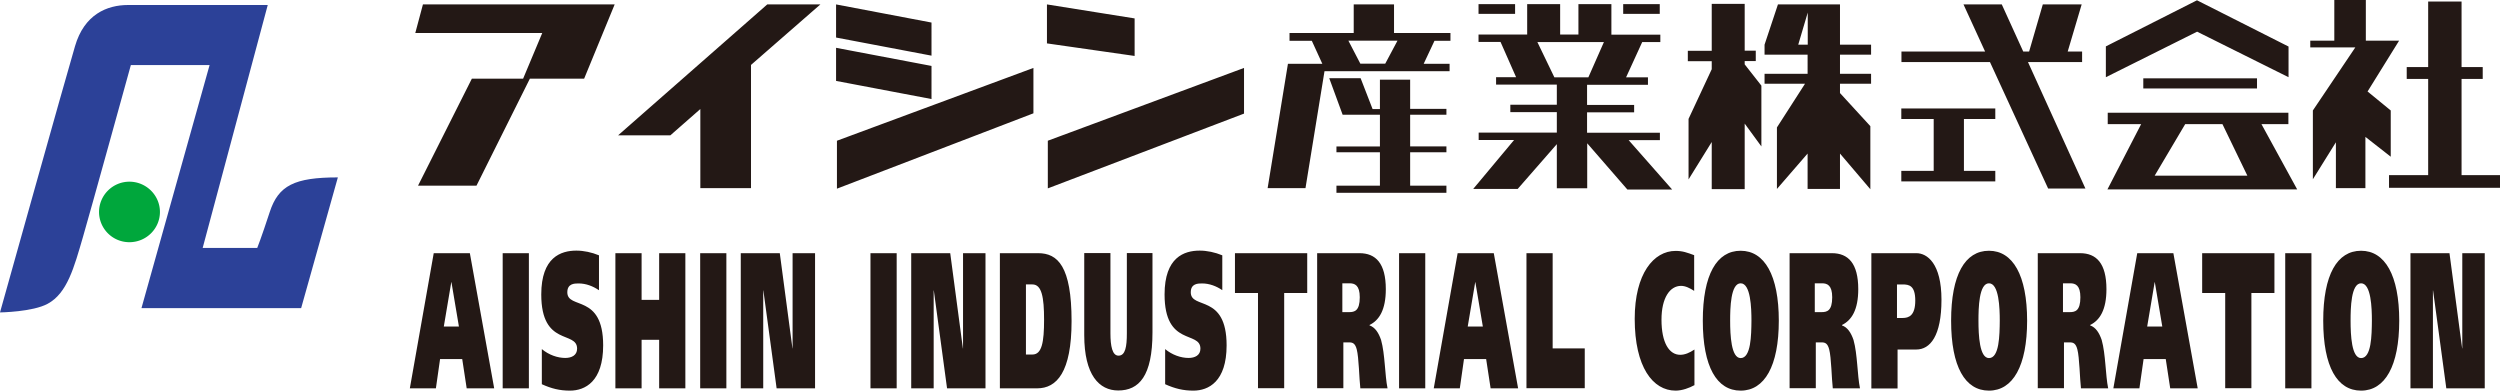 <svg xmlns="http://www.w3.org/2000/svg" width="224" height="35" fill="none"><g clip-path="url(#a)"><path fill="#00A73C" d="M8.874 18.99a2.72 2.72 0 0 1 2.721-2.711c1.497 0 2.735 1.215 2.735 2.71 0 1.497-1.225 2.712-2.735 2.712a2.713 2.713 0 0 1-2.721-2.711"/><path fill="#2C4198" d="M12.692 27.609h14.29l3.29-11.714c-3.895 0-5.327.729-6.101 3.095s-1.122 3.222-1.122 3.222H18.16L23.99.448H11.48c-1.91 0-3.935.856-4.76 3.695C5.882 6.97 0 27.993 0 27.993s2.94-.04 4.282-.78c1.741-.947 2.348-3.223 3.16-6.011.529-1.79 4.282-15.37 4.282-15.37h7.055l-6.1 21.764z"/><path fill="#231815" d="m37.895.396-.684 2.558h11.376l-1.715 4.092H42.28l-4.824 9.59h5.237l4.785-9.59h4.862l2.735-6.65zM73.506.396h-4.76L55.385 12.123h4.682L62.75 9.77v7.084h4.54V5.818zM74.912.396v2.967l8.551 1.624V2.021zM74.912 4.284V7.25l8.551 1.624V5.908zM92.595 6.087v4.066L74.99 16.905V12.61zM93.807.396v3.492l7.855 1.125V1.65zM111.465 6.087v4.092l-17.58 6.7v-4.27zM129.961 3.657v-.703h-5.056V.396h-3.612v2.558h-5.752v.703h1.999l.941 2.06h-3.082l-1.819 11.137h3.392l1.703-10.473h11.208v-.665h-2.321l.967-2.059h1.444zm-5.843 2.046h-2.232l-1.07-2.058h4.398zm2.244 1.433h-2.721V9.77h-.658l-1.071-2.762H119.1l1.2 3.273h3.341v2.84h-3.896v.524h3.896v2.992h-3.896v.64h9.854v-.64h-3.25v-2.992h3.25v-.525h-3.25v-2.839h3.25v-.524h-3.25V7.123zM135.752.37h-3.276v.87h3.276zm12.962 0h-3.276v.87h3.276zm-2.824 12.187h2.837v-.664h-6.526v-1.83h4.218V9.4h-4.218V7.596h5.456V6.93h-1.961l1.445-3.159h1.625v-.665h-4.385V.371h-2.954v2.724h-1.638V.37h-2.954v2.724h-4.359v.665h1.973l1.393 3.158h-1.793v.665h5.443v1.803h-4.166v.665h4.166v1.829h-7.003v.665h3.173l-3.663 4.386h3.985l3.508-4.015v3.951h2.722v-4.028l3.598 4.143h4.012l-3.908-4.437zm-6.617-5.626-1.522-3.159h5.959l-1.393 3.159zM156.324 5.473h.993V4.54h-.993V.345h-2.953v4.207h-2.142v.934h2.142v.716l-2.077 4.45v5.422l2.077-3.35v4.22h2.953v-5.87l1.496 2.046V7.673l-1.496-1.906v-.294m11.325-.575v-.895h-2.786V.396h-5.559l-1.2 3.607v.895h3.857V6.61h-3.857v.895h3.624l-2.515 3.913v5.512l2.748-3.172v3.172h2.902v-3.172l2.721 3.197v-5.652l-2.721-2.966v-.832h2.786v-.895h-2.786V4.898zm-5.675-.895h-.852l.852-2.878zM170.357 10.665h2.902v4.642h-2.902v.946h8.422v-.946h-2.811v-4.642h2.811v-.946h-8.422zm11.337-5.102h4.863v-.947h-1.29l1.251-4.22h-3.482l-1.226 4.22h-.528L179.36.396h-3.431l1.935 4.22h-7.494v.947h7.932l5.211 11.33h3.34l-5.146-11.33zM205.053 6.905V4.17L196.85.026l-8.165 4.13v2.762l8.177-4.08 8.191 4.08zm-13.014 1.023h10.189v-.907h-10.189zm13.788 9.041-3.199-5.844h2.412v-1.023h-16.187v1.023h2.992l-3.018 5.844zm-10.022-5.844h3.327l2.232 4.617h-8.307l2.735-4.617zM214.946 3.645h-2.967V0h-2.825v3.645H207v.6h4.038l-3.805 5.653v6.163l2.063-3.312v4.105h2.644v-4.59l2.27 1.777V9.898l-2.076-1.701 2.825-4.552zM220.556 15.69V7.073h1.896V6.01h-1.896V.14h-2.992v5.87h-1.922v1.062h1.922v8.619h-3.508v1.138H224V15.69zM38.862 22.685h3.237l2.18 12.11h-2.464l-.4-2.621H39.43l-.374 2.621h-2.334zm.903 6.573h1.354l-.67-3.977h-.014zM47.388 22.685v12.11H45.04v-12.11zM53.656 25.998c-.529-.358-1.148-.602-1.819-.602-.374 0-1.006.013-1.006.793 0 1.573 3.212.09 3.212 4.757 0 3.248-1.625 4.054-2.98 4.054-.903 0-1.65-.179-2.515-.575v-3.146c.632.524 1.406.793 2.103.793.554 0 1.057-.23 1.057-.832 0-1.636-3.211-.153-3.211-4.859 0-3.325 1.754-3.926 3.147-3.926.657 0 1.38.154 2.025.422v3.108zM59.06 22.685h2.348v12.11H59.06v-4.347h-1.573v4.347h-2.348v-12.11h2.348v4.182h1.573zM65.083 22.685v12.11h-2.347v-12.11zM66.36 22.685h3.509l1.135 8.53h.012v-8.53h2.013v12.11h-3.444l-1.187-8.772h-.013v8.772h-2.012v-12.11zM80.342 22.685v12.11h-2.348v-12.11zM81.632 22.685h3.508l1.135 8.53h.013v-8.53H88.3v12.11h-3.444l-1.186-8.772h-.013v8.772h-2.012v-12.11zM89.577 22.685h3.443c1.755 0 2.993 1.177 2.993 6.087 0 4.578-1.329 6.023-3.083 6.023h-3.34v-12.11zm2.347 9.08h.58c.852 0 1.045-1.113 1.045-3.12s-.206-3.16-1.045-3.16h-.58zM99.495 29.86c0 1.15.168 2.007.723 2.007.619 0 .748-.818.748-1.995v-7.2h2.296v7.11c0 3.926-1.213 5.205-3.07 5.205-1.703 0-3.044-1.38-3.044-4.962v-7.352h2.347zM109.517 25.998c-.528-.358-1.148-.602-1.818-.602-.374 0-1.006.013-1.006.793 0 1.573 3.211.09 3.211 4.757 0 3.248-1.625 4.054-2.979 4.054-.903 0-1.651-.179-2.528-.575v-3.146c.632.524 1.406.793 2.102.793.555 0 1.058-.23 1.058-.832 0-1.636-3.212-.153-3.212-4.859 0-3.325 1.754-3.926 3.147-3.926.658 0 1.38.154 2.025.422v3.12M117.127 26.253h-2.064v8.53h-2.347v-8.53h-2.064v-3.568h6.475zM118.017 22.685h3.792c1.458 0 2.36.908 2.36 3.223 0 1.854-.593 2.788-1.457 3.21v.038c.503.179.813.665 1.032 1.304.361 1.28.335 3.159.58 4.335h-2.438c-.103-.87-.128-2.762-.322-3.49-.142-.55-.374-.627-.671-.627h-.528v4.105h-2.348v-12.11zm2.244 5.282h.619c.478 0 .955-.103.955-1.33 0-1.087-.452-1.253-.916-1.253h-.645v2.583zM127.703 22.685v12.11h-2.347v-12.11zM130.605 22.685h3.238l2.18 12.11h-2.464l-.4-2.621h-1.986l-.374 2.621h-2.335zm.903 6.573h1.355l-.671-3.977h-.013zM136.771 22.685h2.347v8.53h2.876v3.568h-5.223v-12.11zM151.81 34.514c-.439.243-1.084.486-1.677.486-2.038 0-3.663-2.11-3.663-6.432 0-4.054 1.702-6.087 3.663-6.087.645 0 1.032.153 1.664.383v3.197c-.387-.243-.774-.447-1.174-.447-.993 0-1.754 1.061-1.754 3.03 0 2.085.696 3.146 1.677 3.146.425 0 .838-.179 1.276-.473v3.21zM155.963 35c-2.141 0-3.392-2.136-3.392-6.266s1.251-6.266 3.392-6.266 3.418 2.2 3.418 6.266S158.104 35 155.963 35m0-2.916c.929 0 .954-2.046.967-3.35 0-1.125-.064-3.35-.967-3.35s-.942 2.225-.942 3.35c0 1.304.091 3.35.942 3.35M160.348 22.685h3.792c1.458 0 2.36.908 2.36 3.223 0 1.854-.593 2.788-1.457 3.21v.038c.503.179.813.665 1.032 1.304.361 1.28.335 3.159.58 4.335h-2.437c-.104-.87-.129-2.762-.323-3.49-.142-.55-.374-.627-.671-.627h-.528v4.105h-2.348v-12.11zm2.244 5.282h.62c.477 0 .954-.103.954-1.33 0-1.087-.451-1.253-.916-1.253h-.645v2.583zM167.674 22.685h4.037c.955 0 2.245.908 2.245 4.17 0 3.26-1.019 4.462-2.258 4.462h-1.676v3.491h-2.348V22.685m2.283 5.806h.516c.555 0 1.135-.205 1.135-1.56 0-1.356-.567-1.445-1.135-1.445h-.503v3.005zM178.212 35c-2.141 0-3.392-2.136-3.392-6.266s1.251-6.266 3.392-6.266 3.418 2.2 3.418 6.266S180.353 35 178.212 35m0-2.916c.929 0 .954-2.046.967-3.35 0-1.125-.064-3.35-.967-3.35s-.942 2.225-.942 3.35c0 1.304.091 3.35.942 3.35M182.584 22.685h3.792c1.458 0 2.361.908 2.361 3.223 0 1.854-.593 2.788-1.458 3.21v.038c.503.179.813.665 1.032 1.304.361 1.28.336 3.159.581 4.335h-2.438c-.103-.87-.129-2.762-.323-3.49-.141-.55-.374-.627-.67-.627h-.529v4.105h-2.348v-12.11zm2.245 5.282h.619c.477 0 .954-.103.954-1.33 0-1.087-.451-1.253-.915-1.253h-.645v2.583zM191.497 22.685h3.237l2.18 12.11h-2.463l-.4-2.621h-1.986l-.375 2.621h-2.334zm.89 6.573h1.354l-.67-3.977h-.013zM203.789 26.253h-2.064v8.53h-2.347v-8.53h-2.064v-3.568h6.475zM207.104 22.685v12.11h-2.348v-12.11zM211.553 35c-2.141 0-3.392-2.136-3.392-6.266s1.251-6.266 3.392-6.266 3.418 2.2 3.418 6.266S213.694 35 211.553 35m0-2.916c.929 0 .955-2.046.968-3.35 0-1.125-.065-3.35-.968-3.35s-.941 2.225-.941 3.35c0 1.304.09 3.35.941 3.35M215.964 22.685h3.509l1.135 8.53h.013v-8.53h2.012v12.11h-3.444l-1.187-8.772h-.013v8.772h-2.012v-12.11z"/></g><defs><clipPath id="a"><path fill="#fff" d="M0 0h224v35H0z"/></clipPath></defs></svg>